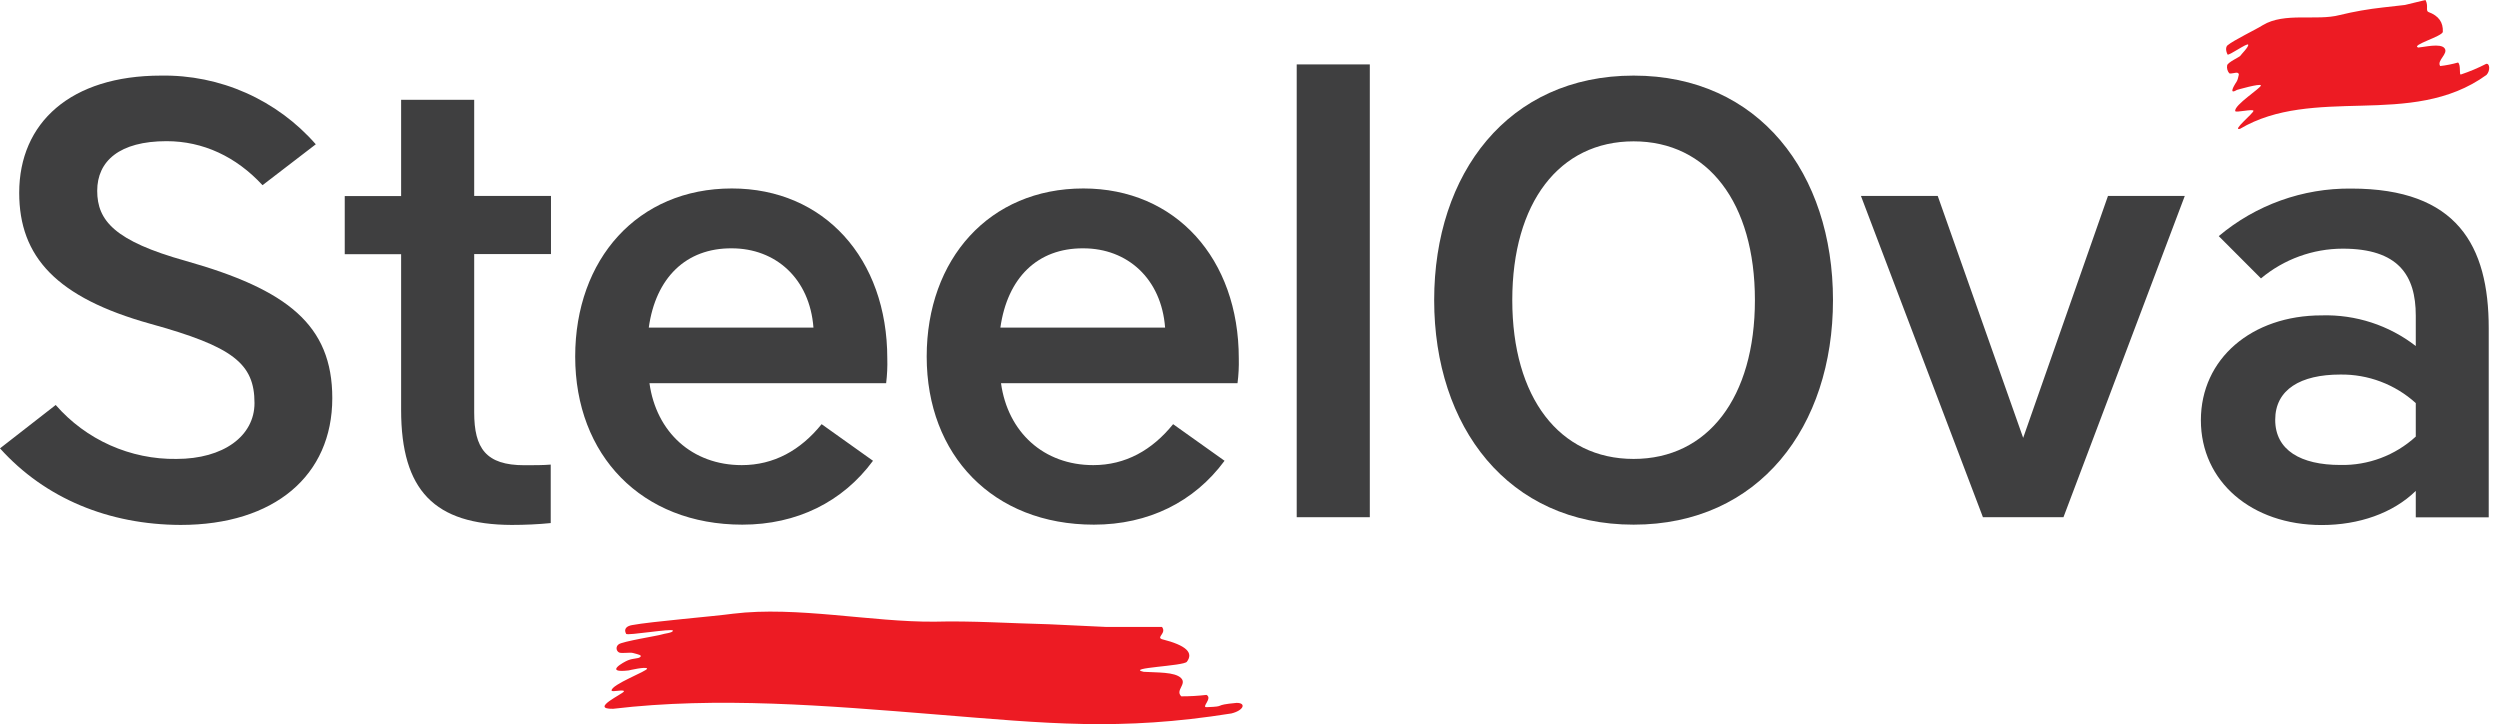 <svg width="145" height="42" viewBox="0 0 145 42" fill="none" xmlns="http://www.w3.org/2000/svg">
<path d="M14.761 23.379C14.761 21.078 13.504 20.103 8.728 18.782C3.267 17.262 1.114 14.891 1.114 11.182C1.114 7.119 4.093 4.385 9.337 4.385C11.033 4.357 12.714 4.698 14.265 5.386C15.815 6.074 17.198 7.092 18.316 8.369L15.226 10.741C13.697 9.086 11.781 8.188 9.661 8.188C6.932 8.188 5.638 9.341 5.638 11.066C5.638 12.791 6.645 13.98 10.775 15.133C16.664 16.797 19.273 18.847 19.273 23.091C19.273 27.587 15.908 30.446 10.475 30.446C6.321 30.431 2.622 28.92 0 26.005L3.231 23.489C4.102 24.488 5.18 25.286 6.39 25.826C7.6 26.366 8.912 26.637 10.236 26.618C12.965 26.618 14.761 25.285 14.761 23.379Z" fill="#3F3F40"/>
<path d="M23.265 23.774V14.743H19.995V11.372H23.265V5.789H27.503V11.363H31.957V14.734H27.503V23.918C27.503 26.005 28.185 26.983 30.412 26.983C30.95 26.983 31.526 26.983 31.942 26.946V30.338C31.259 30.409 30.433 30.446 29.678 30.446C25.205 30.43 23.265 28.451 23.265 23.774Z" fill="#3F3F40"/>
<path d="M51.396 22.227H37.669C38.066 25.07 40.147 26.977 43.023 26.977C44.889 26.977 46.434 26.113 47.654 24.602L50.634 26.725C48.875 29.113 46.216 30.43 43.056 30.43C37.204 30.43 33.361 26.4 33.361 20.682C33.361 15.031 36.986 10.931 42.447 10.931C47.798 10.931 51.463 14.998 51.463 20.79C51.477 21.27 51.455 21.75 51.396 22.227ZM37.629 19H47.18C46.966 16.156 44.99 14.403 42.441 14.403C39.789 14.385 38.03 16.113 37.629 19Z" fill="#3F3F40"/>
<path d="M71.776 22.227H58.059C58.453 25.07 60.537 26.977 63.409 26.977C65.275 26.977 66.82 26.113 68.041 24.602L71.024 26.725C69.265 29.113 66.606 30.43 63.446 30.43C57.59 30.43 53.748 26.4 53.748 20.682C53.748 15.031 57.376 10.931 62.834 10.931C68.185 10.931 71.85 14.998 71.85 20.79C71.862 21.27 71.837 21.75 71.776 22.227ZM58.022 19H67.576C67.359 16.156 65.385 14.403 62.834 14.403C60.175 14.385 58.432 16.113 58.022 19Z" fill="#3F3F40"/>
<path d="M75.209 3.736H79.449V29.998H75.209V3.736Z" fill="#3F3F40"/>
<path d="M94.749 30.43C87.456 30.43 83.182 24.746 83.182 17.406C83.182 10.067 87.465 4.385 94.749 4.385C102.033 4.385 106.313 10.067 106.313 17.406C106.313 24.746 102.039 30.43 94.749 30.43ZM94.749 8.198C90.438 8.198 87.712 11.758 87.712 17.406C87.712 23.054 90.441 26.618 94.749 26.618C99.056 26.618 101.785 23.057 101.785 17.406C101.785 11.755 99.056 8.198 94.749 8.198Z" fill="#3F3F40"/>
<path d="M115.01 29.998L107.934 11.363H112.388L117.344 25.396L122.263 11.363H126.718L119.681 29.998H115.01Z" fill="#3F3F40"/>
<path d="M140.115 18.307C140.115 15.969 139.108 14.422 135.878 14.422C134.145 14.425 132.467 15.035 131.136 16.147L128.688 13.695C130.838 11.885 133.565 10.907 136.373 10.937C142.516 10.937 144.346 14.247 144.346 19.034V30.004H140.115V28.472C138.787 29.769 136.811 30.452 134.657 30.452C130.597 30.452 127.651 27.933 127.651 24.372C127.651 20.811 130.597 18.292 134.657 18.292C136.627 18.234 138.556 18.862 140.115 20.069V18.307ZM140.115 25.322V23.379C138.916 22.292 137.351 21.7 135.734 21.724C133.437 21.724 131.962 22.588 131.962 24.35C131.962 26.113 133.446 26.968 135.743 26.968C137.357 27.002 138.923 26.413 140.115 25.322Z" fill="#3F3F40"/>
<path d="M42.524 35.594C46.195 35.147 50.573 36.087 54.201 36.057C56.367 35.998 58.631 36.155 60.849 36.207L64.171 36.363H67.396C67.677 36.728 67.047 36.955 67.396 37.074C68.818 37.433 69.231 37.859 68.84 38.38C68.668 38.637 65.251 38.726 66.331 38.965C67.114 39.014 68.133 38.965 68.497 39.324C68.861 39.682 68.145 40.035 68.515 40.387C69.004 40.388 69.492 40.361 69.978 40.304C70.351 40.506 69.632 41.046 69.999 41.015C71.223 40.972 70.256 40.902 71.728 40.767C72.296 40.767 72.141 41.202 71.422 41.38C64.915 42.416 60.674 41.953 54.29 41.438C47.905 40.923 41.615 40.393 35.558 41.11C34.16 41.132 36.17 40.234 36.188 40.099C36.206 39.964 35.49 40.16 35.472 40.053C35.445 39.7 37.577 38.913 37.531 38.778C37.485 38.643 36.46 38.885 36.46 38.885C34.983 39.054 36.2 38.383 36.421 38.297C36.754 38.165 37.011 38.214 37.133 38.107C37.256 38 37.032 37.96 36.717 37.874C36.528 37.822 36.075 37.914 35.91 37.846C35.867 37.825 35.831 37.792 35.805 37.752C35.779 37.713 35.764 37.667 35.761 37.619C35.758 37.572 35.767 37.524 35.788 37.481C35.809 37.438 35.84 37.402 35.879 37.374C36.059 37.206 38.229 36.86 38.357 36.805C38.486 36.749 39.061 36.706 39.024 36.572C38.987 36.437 36.39 36.878 36.316 36.765C36.148 36.458 36.378 36.305 36.656 36.256C37.742 36.051 41.422 35.747 42.524 35.594Z" fill="#ED1B23"/>
<path d="M131.242 1.459C132.503 0.696 134.357 1.226 135.7 0.873C136.527 0.672 137.367 0.525 138.214 0.432L139.487 0.288L140.677 0C140.864 0.331 140.677 0.613 140.842 0.693C141.454 0.916 141.708 1.305 141.684 1.839C141.684 2.108 139.799 2.617 140.258 2.758C140.564 2.74 141.555 2.485 141.787 2.801C142.02 3.117 141.313 3.515 141.531 3.831C141.881 3.79 142.228 3.722 142.568 3.625C142.751 3.791 142.61 4.379 142.739 4.318C143.239 4.151 143.726 3.946 144.195 3.705C144.409 3.653 144.449 4.094 144.22 4.342C142.035 5.93 139.478 6.065 136.981 6.129C134.485 6.193 132.013 6.233 129.924 7.471C129.407 7.615 130.722 6.552 130.701 6.426C130.679 6.301 129.676 6.549 129.645 6.445C129.551 6.105 131.175 5.081 131.132 4.952C131.089 4.823 129.74 5.216 129.74 5.216C129.229 5.522 129.603 4.931 129.664 4.827C129.737 4.731 129.787 4.62 129.811 4.502C129.829 4.385 129.911 4.278 129.774 4.223C129.691 4.189 129.373 4.303 129.297 4.25C129.244 4.188 129.206 4.115 129.185 4.036C129.163 3.957 129.16 3.874 129.174 3.794C129.202 3.613 129.905 3.304 129.939 3.236C129.973 3.169 130.438 2.715 130.395 2.59C130.352 2.464 129.251 3.261 129.196 3.16C129.064 2.881 129.113 2.703 129.196 2.629C129.554 2.329 130.857 1.707 131.242 1.459Z" fill="#ED1B23"/>
</svg>
